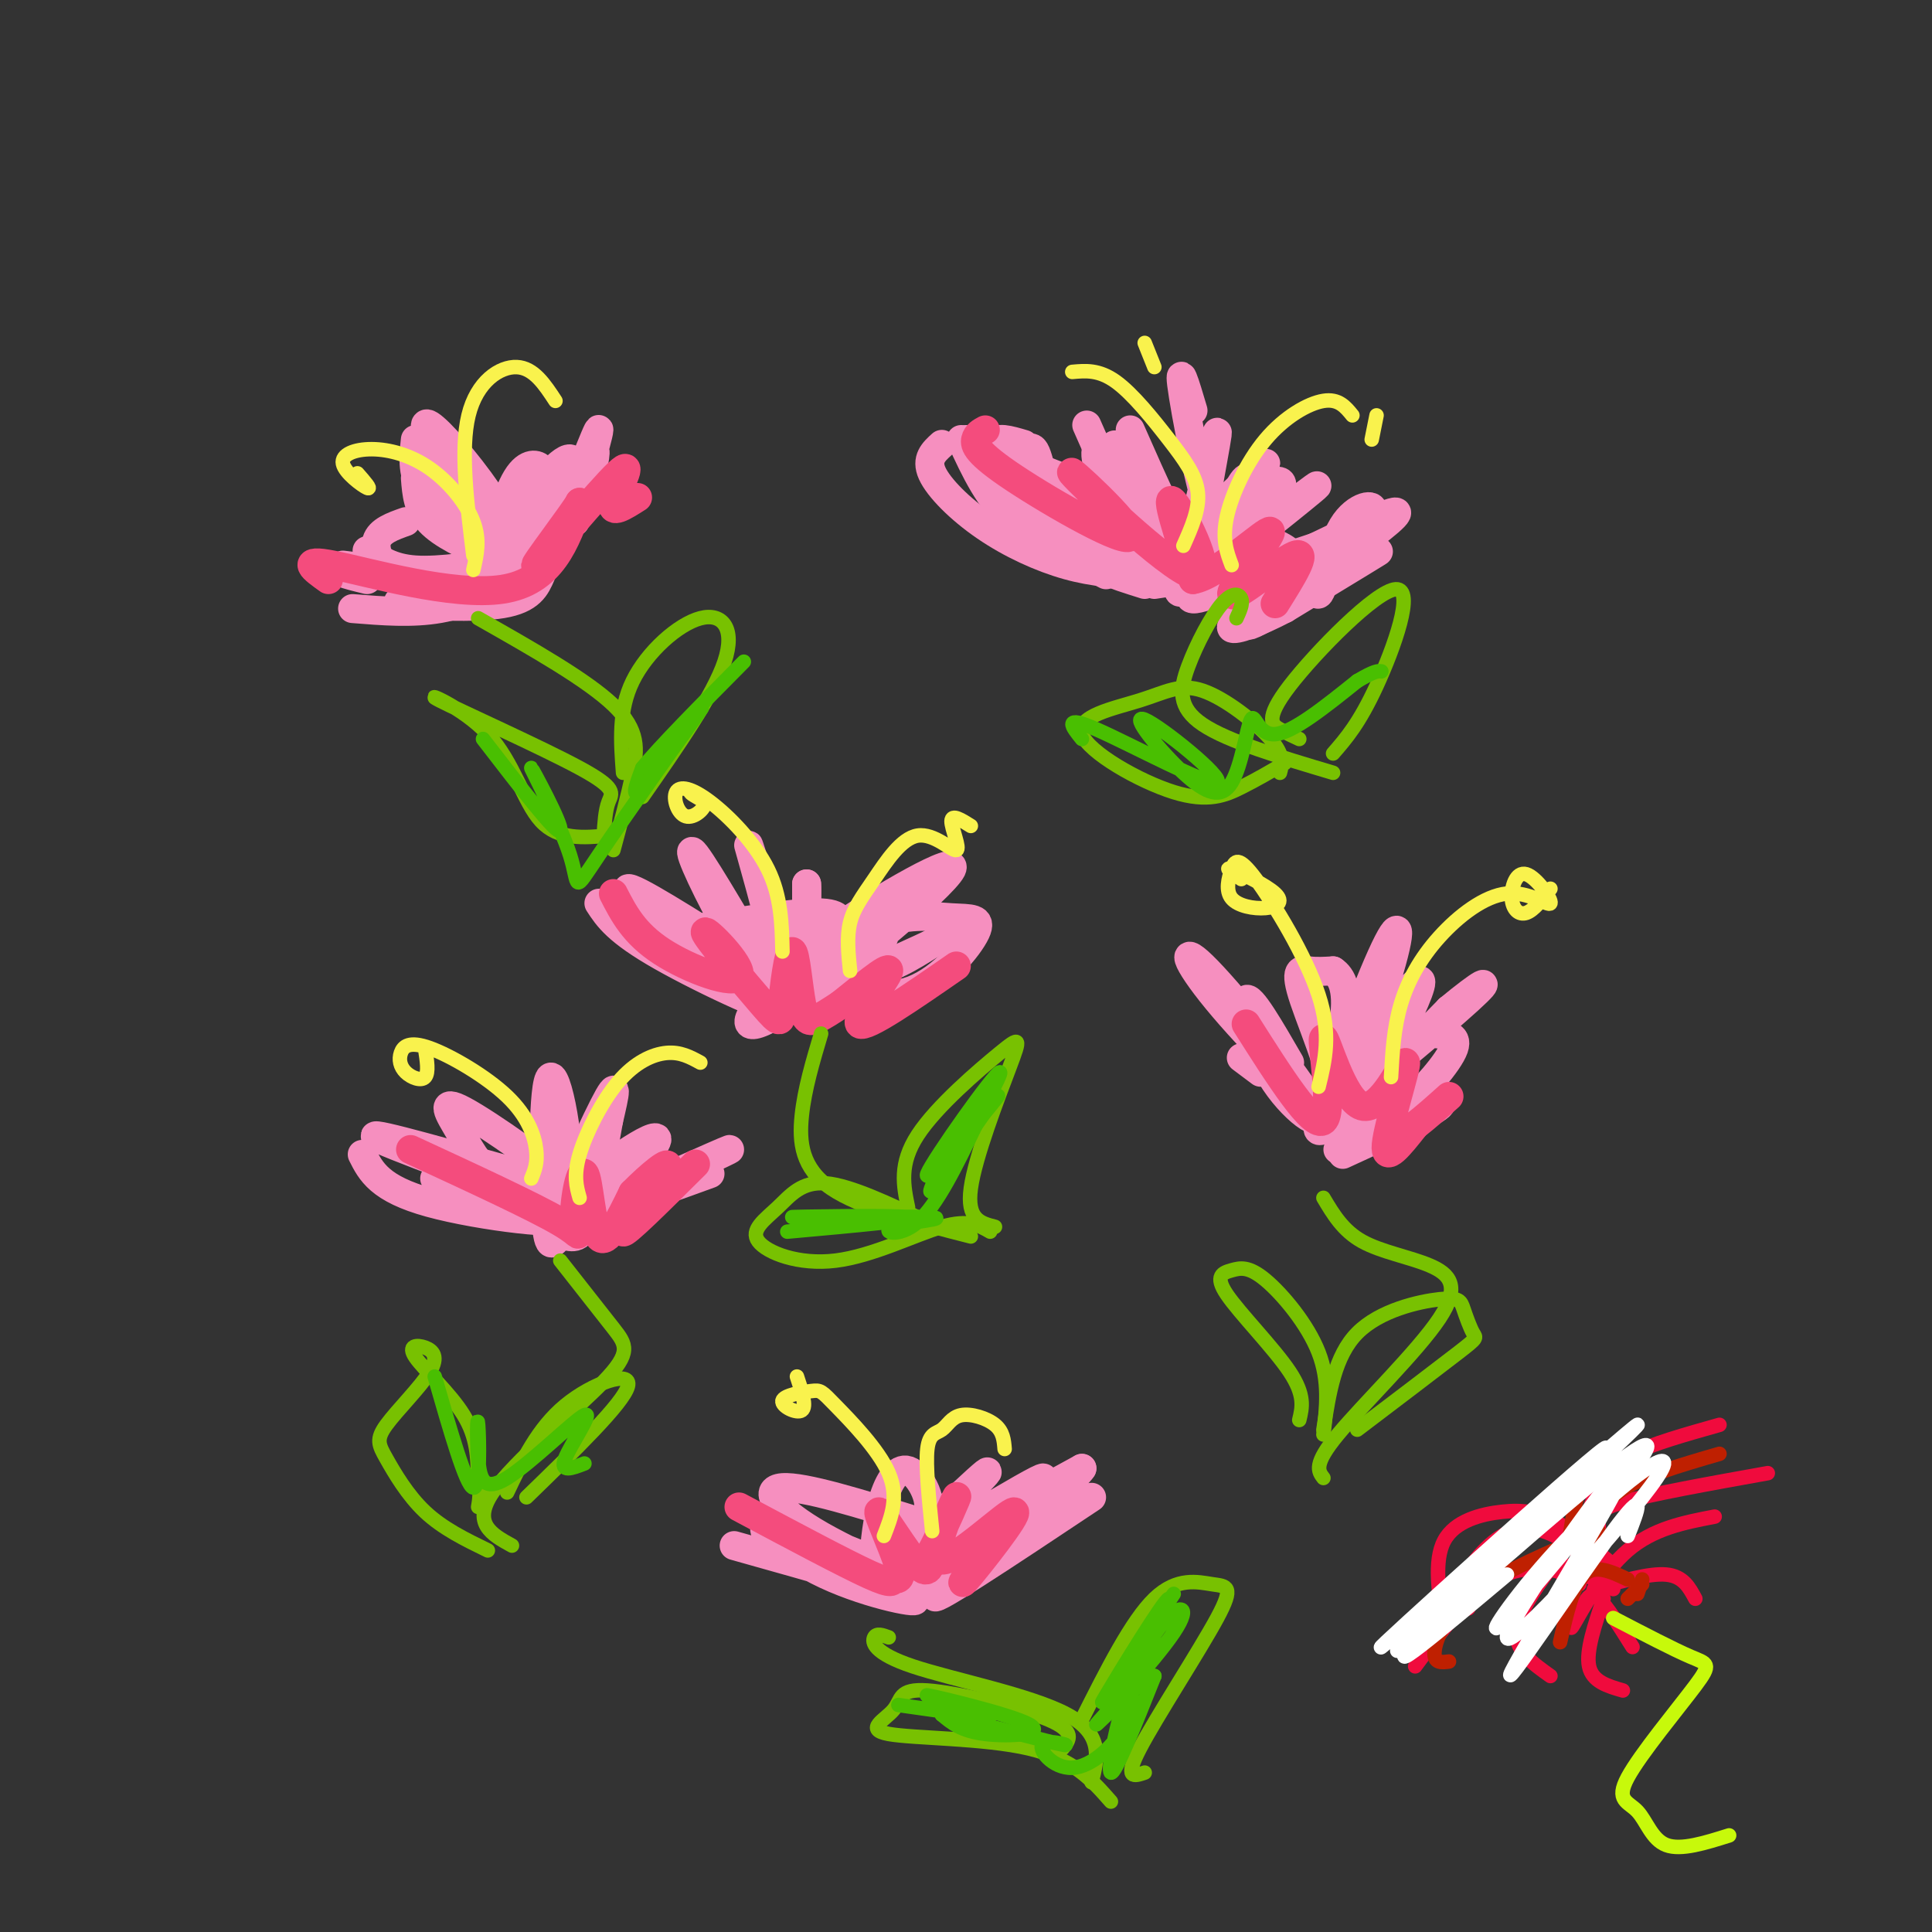 <svg viewBox='0 0 400 400' version='1.1' xmlns='http://www.w3.org/2000/svg' xmlns:xlink='http://www.w3.org/1999/xlink'><rect x="0" y="0" width="400" height="400" fill="#333333" stroke="none"/><g fill='none' stroke='rgb(246,143,191)' stroke-width='6' stroke-linecap='round' stroke-linejoin='round'><path d='M86,99c0.250,3.167 0.500,6.333 3,9c2.500,2.667 7.250,4.833 12,7'/><path d='M86,91c-0.407,3.821 -0.814,7.642 2,11c2.814,3.358 8.848,6.252 12,7c3.152,0.748 3.424,-0.650 -1,-5c-4.424,-4.350 -13.542,-11.652 -12,-9c1.542,2.652 13.743,15.257 18,18c4.257,2.743 0.569,-4.377 -4,-11c-4.569,-6.623 -10.020,-12.749 -12,-14c-1.980,-1.251 -0.490,2.375 1,6'/><path d='M90,94c2.333,3.667 7.667,9.833 13,16'/><path d='M111,100c0.831,-1.063 1.662,-2.126 1,-3c-0.662,-0.874 -2.819,-1.560 -5,2c-2.181,3.560 -4.388,11.366 -3,14c1.388,2.634 6.369,0.095 10,-5c3.631,-5.095 5.911,-12.747 4,-13c-1.911,-0.253 -8.015,6.893 -11,13c-2.985,6.107 -2.853,11.173 -1,11c1.853,-0.173 5.426,-5.587 9,-11'/><path d='M84,108c-2.696,0.952 -5.393,1.905 -6,4c-0.607,2.095 0.875,5.333 4,7c3.125,1.667 7.893,1.762 11,1c3.107,-0.762 4.554,-2.381 6,-4'/><path d='M76,114c2.500,1.833 5.000,3.667 10,4c5.000,0.333 12.500,-0.833 20,-2'/><path d='M76,120c-4.289,-1.044 -8.578,-2.089 -2,-2c6.578,0.089 24.022,1.311 30,2c5.978,0.689 0.489,0.844 -5,1'/><path d='M71,117c10.000,1.250 20.000,2.500 26,2c6.000,-0.500 8.000,-2.750 10,-5'/><path d='M105,117c2.997,-0.377 5.993,-0.754 10,-8c4.007,-7.246 9.024,-21.362 9,-20c-0.024,1.362 -5.089,18.200 -5,19c0.089,0.800 5.332,-14.438 4,-15c-1.332,-0.562 -9.238,13.554 -15,21c-5.762,7.446 -9.381,8.223 -13,9'/><path d='M73,126c6.167,0.500 12.333,1.000 18,0c5.667,-1.000 10.833,-3.500 16,-6'/><path d='M87,124c-3.311,0.289 -6.622,0.578 -3,1c3.622,0.422 14.178,0.978 20,0c5.822,-0.978 6.911,-3.489 8,-6'/><path d='M211,99c-0.933,1.644 -1.867,3.289 -2,5c-0.133,1.711 0.533,3.489 4,6c3.467,2.511 9.733,5.756 16,9'/><path d='M212,100c-1.298,-0.375 -2.595,-0.750 -4,0c-1.405,0.750 -2.917,2.625 6,7c8.917,4.375 28.262,11.250 32,12c3.738,0.750 -8.131,-4.625 -20,-10'/><path d='M219,105c-3.665,-1.513 -7.329,-3.025 -8,-6c-0.671,-2.975 1.652,-7.412 3,-6c1.348,1.412 1.722,8.673 6,14c4.278,5.327 12.461,8.720 16,9c3.539,0.280 2.435,-2.552 0,-8c-2.435,-5.448 -6.199,-13.512 -8,-15c-1.801,-1.488 -1.639,3.599 2,9c3.639,5.401 10.754,11.114 12,10c1.246,-1.114 -3.377,-9.057 -8,-17'/><path d='M234,95c0.146,2.793 4.510,18.274 4,18c-0.510,-0.274 -5.894,-16.304 -7,-20c-1.106,-3.696 2.065,4.941 6,11c3.935,6.059 8.635,9.539 13,9c4.365,-0.539 8.396,-5.097 10,-8c1.604,-2.903 0.780,-4.149 -2,-3c-2.780,1.149 -7.518,4.694 -10,7c-2.482,2.306 -2.709,3.373 -2,4c0.709,0.627 2.355,0.813 4,1'/><path d='M250,114c3.741,-1.974 11.093,-7.410 14,-11c2.907,-3.590 1.370,-5.335 -6,0c-7.370,5.335 -20.573,17.750 -18,15c2.573,-2.750 20.924,-20.663 22,-22c1.076,-1.337 -15.121,13.904 -19,18c-3.879,4.096 4.561,-2.952 13,-10'/><path d='M238,112c-3.512,-0.452 -7.024,-0.905 -7,0c0.024,0.905 3.583,3.167 7,5c3.417,1.833 6.690,3.238 14,2c7.310,-1.238 18.655,-5.119 30,-9'/><path d='M239,121c10.298,-1.561 20.597,-3.121 29,-6c8.403,-2.879 14.912,-7.075 16,-9c1.088,-1.925 -3.244,-1.578 -6,3c-2.756,4.578 -3.934,13.386 -5,14c-1.066,0.614 -2.019,-6.968 -8,-10c-5.981,-3.032 -16.991,-1.516 -28,0'/><path d='M237,113c-6.738,-2.083 -9.583,-7.292 -5,-5c4.583,2.292 16.595,12.083 18,14c1.405,1.917 -7.798,-4.042 -17,-10'/><path d='M222,104c-1.667,-2.422 -3.333,-4.844 -4,-3c-0.667,1.844 -0.333,7.956 3,12c3.333,4.044 9.667,6.022 16,8'/><path d='M212,92c-3.000,-0.889 -6.000,-1.778 -6,0c0.000,1.778 3.000,6.222 8,9c5.000,2.778 12.000,3.889 19,5'/><path d='M200,91c11.333,4.489 22.667,8.978 28,11c5.333,2.022 4.667,1.578 5,4c0.333,2.422 1.667,7.711 3,13'/><path d='M199,91c2.917,6.333 5.833,12.667 11,17c5.167,4.333 12.583,6.667 20,9'/><path d='M195,92c-1.673,1.518 -3.345,3.036 -2,6c1.345,2.964 5.708,7.375 11,11c5.292,3.625 11.512,6.464 17,8c5.488,1.536 10.244,1.768 15,2'/><path d='M225,88c4.833,11.000 9.667,22.000 13,27c3.333,5.000 5.167,4.000 7,3'/><path d='M234,89c5.000,11.333 10.000,22.667 13,26c3.000,3.333 4.000,-1.333 5,-6'/><path d='M247,85c-1.650,-5.573 -3.301,-11.146 -2,-3c1.301,8.146 5.553,30.012 9,32c3.447,1.988 6.089,-15.900 4,-15c-2.089,0.900 -8.909,20.588 -10,19c-1.091,-1.588 3.545,-24.454 4,-28c0.455,-3.546 -3.273,12.227 -7,28'/><path d='M245,118c-1.632,5.848 -2.211,6.466 6,0c8.211,-6.466 25.212,-20.018 21,-17c-4.212,3.018 -29.637,22.607 -25,23c4.637,0.393 39.336,-18.410 42,-18c2.664,0.410 -26.706,20.034 -30,23c-3.294,2.966 19.487,-10.724 25,-14c5.513,-3.276 -6.244,3.862 -18,11'/><path d='M266,126c-5.556,2.911 -10.444,4.689 -11,4c-0.556,-0.689 3.222,-3.844 7,-7'/><path d='M124,187c1.869,2.871 3.738,5.741 13,11c9.262,5.259 25.918,12.906 23,10c-2.918,-2.906 -25.408,-16.364 -27,-18c-1.592,-1.636 17.714,8.551 26,13c8.286,4.449 5.551,3.162 2,2c-3.551,-1.162 -7.918,-2.197 -15,-7c-7.082,-4.803 -16.881,-13.372 -16,-14c0.881,-0.628 12.440,6.686 24,14'/><path d='M154,198c5.503,4.138 7.261,7.483 4,2c-3.261,-5.483 -11.539,-19.794 -14,-23c-2.461,-3.206 0.896,4.693 6,14c5.104,9.307 11.956,20.020 12,14c0.044,-6.020 -6.719,-28.775 -7,-30c-0.281,-1.225 5.920,19.078 9,24c3.080,4.922 3.040,-5.539 3,-16'/><path d='M167,183c0.255,2.589 -0.609,17.062 0,23c0.609,5.938 2.691,3.343 7,-2c4.309,-5.343 10.846,-13.432 13,-17c2.154,-3.568 -0.074,-2.614 -5,2c-4.926,4.614 -12.550,12.890 -10,14c2.550,1.110 15.275,-4.945 28,-11'/><path d='M153,198c1.200,2.044 2.400,4.089 7,5c4.600,0.911 12.600,0.689 19,-1c6.400,-1.689 11.200,-4.844 16,-8'/><path d='M183,194c-4.556,3.235 -9.113,6.469 -8,9c1.113,2.531 7.895,4.357 14,2c6.105,-2.357 11.533,-8.899 13,-12c1.467,-3.101 -1.028,-2.760 -5,-3c-3.972,-0.240 -9.423,-1.059 -17,2c-7.577,3.059 -17.280,9.997 -22,15c-4.720,5.003 -4.455,8.073 6,1c10.455,-7.073 31.101,-24.288 33,-28c1.899,-3.712 -14.950,6.077 -25,13c-10.050,6.923 -13.300,10.978 -12,11c1.300,0.022 7.150,-3.989 13,-8'/><path d='M173,196c2.190,-1.905 1.167,-2.667 1,-4c-0.167,-1.333 0.524,-3.238 -6,-3c-6.524,0.238 -20.262,2.619 -34,5'/><path d='M75,239c1.790,3.563 3.580,7.126 14,10c10.420,2.874 29.469,5.060 27,3c-2.469,-2.060 -26.456,-8.367 -26,-8c0.456,0.367 25.353,7.406 24,6c-1.353,-1.406 -28.958,-11.259 -35,-14c-6.042,-2.741 9.479,1.629 25,6'/><path d='M104,242c8.052,2.549 15.684,5.921 13,3c-2.684,-2.921 -15.682,-12.135 -21,-15c-5.318,-2.865 -2.954,0.619 -1,4c1.954,3.381 3.498,6.661 8,11c4.502,4.339 11.964,9.739 14,3c2.036,-6.739 -1.352,-25.618 -3,-25c-1.648,0.618 -1.555,20.733 -1,29c0.555,8.267 1.573,4.687 3,4c1.427,-0.687 3.265,1.518 5,-2c1.735,-3.518 3.368,-12.759 5,-22'/><path d='M126,232c1.340,-5.782 2.189,-9.236 -1,-3c-3.189,6.236 -10.418,22.162 -7,23c3.418,0.838 17.482,-13.411 18,-16c0.518,-2.589 -12.511,6.481 -17,11c-4.489,4.519 -0.439,4.486 9,1c9.439,-3.486 24.268,-10.425 23,-10c-1.268,0.425 -18.634,8.212 -36,16'/><path d='M115,254c-0.667,0.833 15.667,-5.083 32,-11'/><path d='M257,219c0.000,0.000 4.000,3.000 4,3'/><path d='M267,220c-4.072,-7.043 -8.143,-14.085 -9,-13c-0.857,1.085 1.501,10.298 6,17c4.499,6.702 11.140,10.895 8,5c-3.140,-5.895 -16.060,-21.877 -22,-28c-5.940,-6.123 -4.901,-2.387 2,6c6.901,8.387 19.664,21.423 23,21c3.336,-0.423 -2.756,-14.306 -5,-21c-2.244,-6.694 -0.641,-6.198 1,-6c1.641,0.198 3.321,0.099 5,0'/><path d='M276,201c1.721,1.113 3.523,3.895 2,12c-1.523,8.105 -6.370,21.532 -5,18c1.370,-3.532 8.959,-24.024 13,-33c4.041,-8.976 4.536,-6.436 1,5c-3.536,11.436 -11.102,31.766 -8,29c3.102,-2.766 16.874,-28.629 15,-29c-1.874,-0.371 -19.392,24.751 -21,30c-1.608,5.249 12.696,-9.376 27,-24'/><path d='M300,209c6.679,-5.529 9.876,-7.352 4,-2c-5.876,5.352 -20.825,17.879 -24,20c-3.175,2.121 5.423,-6.164 10,-10c4.577,-3.836 5.134,-3.224 7,-3c1.866,0.224 5.041,0.060 4,3c-1.041,2.940 -6.297,8.983 -11,13c-4.703,4.017 -8.851,6.009 -13,8'/><path d='M289,229c5.417,-0.833 10.833,-1.667 9,0c-1.833,1.667 -10.917,5.833 -20,10'/><path d='M152,320c17.081,4.799 34.162,9.598 37,11c2.838,1.402 -8.567,-0.594 -18,-5c-9.433,-4.406 -16.895,-11.222 -10,-10c6.895,1.222 28.147,10.482 31,12c2.853,1.518 -12.693,-4.707 -22,-10c-9.307,-5.293 -12.373,-9.655 -8,-10c4.373,-0.345 16.187,3.328 28,7'/><path d='M190,315c4.433,-1.292 1.517,-8.022 -1,-10c-2.517,-1.978 -4.635,0.796 -6,5c-1.365,4.204 -1.976,9.837 -2,13c-0.024,3.163 0.539,3.855 7,-2c6.461,-5.855 18.820,-18.257 16,-16c-2.820,2.257 -20.818,19.172 -17,19c3.818,-0.172 29.451,-17.431 29,-18c-0.451,-0.569 -26.986,15.552 -30,18c-3.014,2.448 17.493,-8.776 38,-20'/><path d='M224,304c-2.178,3.556 -26.622,22.444 -30,26c-3.378,3.556 14.311,-8.222 32,-20'/></g>
<g fill='none' stroke='rgb(244,76,125)' stroke-width='6' stroke-linecap='round' stroke-linejoin='round'><path d='M153,312c10.924,5.827 21.848,11.654 27,14c5.152,2.346 4.532,1.212 5,1c0.468,-0.212 2.022,0.500 1,-3c-1.022,-3.500 -4.621,-11.212 -4,-11c0.621,0.212 5.463,8.346 8,11c2.537,2.654 2.768,-0.173 3,-3'/><path d='M193,321c2.070,-3.974 5.745,-12.410 5,-11c-0.745,1.410 -5.911,12.667 -3,13c2.911,0.333 13.899,-10.256 15,-10c1.101,0.256 -7.685,11.359 -10,14c-2.315,2.641 1.843,-3.179 6,-9'/><path d='M85,238c12.810,5.919 25.620,11.837 31,15c5.380,3.163 3.329,3.569 3,0c-0.329,-3.569 1.065,-11.115 2,-10c0.935,1.115 1.410,10.890 3,13c1.590,2.110 4.295,-3.445 7,-9'/><path d='M131,247c3.381,-3.464 8.333,-7.625 7,-5c-1.333,2.625 -8.952,12.036 -9,13c-0.048,0.964 7.476,-6.518 15,-14'/><path d='M127,185c2.112,4.118 4.225,8.237 10,12c5.775,3.763 15.214,7.171 16,5c0.786,-2.171 -7.080,-9.920 -7,-9c0.080,0.920 8.106,10.508 12,15c3.894,4.492 3.657,3.889 4,0c0.343,-3.889 1.267,-11.063 2,-11c0.733,0.063 1.274,7.363 2,11c0.726,3.637 1.636,3.611 3,3c1.364,-0.611 3.182,-1.805 5,-3'/><path d='M174,208c3.631,-2.845 10.208,-8.458 10,-7c-0.208,1.458 -7.202,9.988 -6,11c1.202,1.012 10.601,-5.494 20,-12'/><path d='M68,120c-3.111,-2.222 -6.222,-4.444 1,-3c7.222,1.444 24.778,6.556 35,5c10.222,-1.556 13.111,-9.778 16,-18'/><path d='M120,104c-0.625,1.410 -10.188,13.935 -9,13c1.188,-0.935 13.128,-15.329 17,-19c3.872,-3.671 -0.322,3.380 -1,6c-0.678,2.620 2.161,0.810 5,-1'/><path d='M204,89c-0.868,0.465 -1.737,0.930 -2,2c-0.263,1.070 0.078,2.743 8,8c7.922,5.257 23.424,14.096 24,12c0.576,-2.096 -13.773,-15.129 -12,-13c1.773,2.129 19.670,19.419 25,21c5.330,1.581 -1.906,-12.548 -4,-15c-2.094,-2.452 0.953,6.774 4,16'/><path d='M247,120c4.947,-0.737 15.316,-10.579 16,-10c0.684,0.579 -8.316,11.579 -8,13c0.316,1.421 9.947,-6.737 13,-8c3.053,-1.263 -0.474,4.368 -4,10'/><path d='M258,212c6.921,10.914 13.842,21.828 16,20c2.158,-1.828 -0.447,-16.399 0,-17c0.447,-0.601 3.944,12.767 8,14c4.056,1.233 8.669,-9.668 9,-9c0.331,0.668 -3.620,12.905 -4,17c-0.380,4.095 2.810,0.047 6,-4'/><path d='M293,233c2.167,-1.667 4.583,-3.833 7,-6'/></g>
<g fill='none' stroke='rgb(249,242,77)' stroke-width='3' stroke-linecap='round' stroke-linejoin='round'><path d='M273,225c1.333,-5.417 2.666,-10.833 0,-19c-2.666,-8.167 -9.332,-19.084 -13,-24c-3.668,-4.916 -4.338,-3.831 -5,-2c-0.662,1.831 -1.315,4.408 0,6c1.315,1.592 4.600,2.200 7,2c2.400,-0.200 3.915,-1.208 2,-3c-1.915,-1.792 -7.262,-4.369 -9,-5c-1.738,-0.631 0.131,0.685 2,2'/><path d='M288,223c0.282,-5.059 0.564,-10.118 2,-15c1.436,-4.882 4.025,-9.587 8,-14c3.975,-4.413 9.335,-8.534 14,-9c4.665,-0.466 8.634,2.723 9,2c0.366,-0.723 -2.871,-5.359 -5,-6c-2.129,-0.641 -3.150,2.712 -3,5c0.150,2.288 1.471,3.511 3,3c1.529,-0.511 3.264,-2.755 5,-5'/><path d='M162,197c-0.127,-5.706 -0.254,-11.412 -3,-17c-2.746,-5.588 -8.112,-11.058 -12,-14c-3.888,-2.942 -6.299,-3.357 -7,-2c-0.701,1.357 0.307,4.488 2,5c1.693,0.512 4.071,-1.593 4,-3c-0.071,-1.407 -2.592,-2.116 -3,-2c-0.408,0.116 1.296,1.058 3,2'/><path d='M176,201c-0.362,-3.518 -0.724,-7.036 0,-10c0.724,-2.964 2.534,-5.374 5,-9c2.466,-3.626 5.589,-8.467 9,-9c3.411,-0.533 7.111,3.241 8,3c0.889,-0.241 -1.032,-4.497 -1,-6c0.032,-1.503 2.016,-0.251 4,1'/><path d='M110,244c0.665,-1.594 1.331,-3.189 1,-6c-0.331,-2.811 -1.657,-6.840 -6,-11c-4.343,-4.160 -11.702,-8.452 -16,-10c-4.298,-1.548 -5.533,-0.353 -6,1c-0.467,1.353 -0.164,2.864 1,4c1.164,1.136 3.190,1.896 4,1c0.810,-0.896 0.405,-3.448 0,-6'/><path d='M120,248c-0.649,-2.298 -1.298,-4.595 0,-9c1.298,-4.405 4.542,-10.917 8,-15c3.458,-4.083 7.131,-5.738 10,-6c2.869,-0.262 4.935,0.869 7,2'/><path d='M183,318c1.574,-4.009 3.149,-8.018 1,-13c-2.149,-4.982 -8.021,-10.937 -11,-14c-2.979,-3.063 -3.067,-3.233 -5,-3c-1.933,0.233 -5.713,0.871 -6,2c-0.287,1.129 2.918,2.751 4,2c1.082,-0.751 0.041,-3.876 -1,-7'/><path d='M193,317c-0.694,-6.831 -1.388,-13.662 -1,-17c0.388,-3.338 1.856,-3.183 3,-4c1.144,-0.817 1.962,-2.604 4,-3c2.038,-0.396 5.297,0.601 7,2c1.703,1.399 1.852,3.199 2,5'/><path d='M98,118c0.715,-3.115 1.431,-6.229 0,-10c-1.431,-3.771 -5.008,-8.198 -9,-11c-3.992,-2.802 -8.400,-3.978 -12,-4c-3.600,-0.022 -6.392,1.109 -6,3c0.392,1.891 3.969,4.540 5,5c1.031,0.460 -0.485,-1.270 -2,-3'/><path d='M98,115c-1.356,-10.978 -2.711,-21.956 -1,-29c1.711,-7.044 6.489,-10.156 10,-10c3.511,0.156 5.756,3.578 8,7'/><path d='M245,113c1.673,-3.750 3.345,-7.500 3,-11c-0.345,-3.500 -2.708,-6.750 -6,-11c-3.292,-4.250 -7.512,-9.500 -11,-12c-3.488,-2.500 -6.244,-2.250 -9,-2'/><path d='M255,117c-1.006,-2.673 -2.012,-5.345 -1,-10c1.012,-4.655 4.042,-11.292 8,-16c3.958,-4.708 8.845,-7.488 12,-8c3.155,-0.512 4.577,1.244 6,3'/><path d='M284,91c0.000,0.000 1.000,-5.000 1,-5'/><path d='M239,76c0.000,0.000 -2.000,-5.000 -2,-5'/></g>
<g fill='none' stroke='rgb(120,193,1)' stroke-width='3' stroke-linecap='round' stroke-linejoin='round'><path d='M116,261c4.167,5.292 8.333,10.583 11,14c2.667,3.417 3.833,4.958 -2,11c-5.833,6.042 -18.667,16.583 -23,23c-4.333,6.417 -0.167,8.708 4,11'/><path d='M170,214c-1.711,5.733 -3.422,11.467 -4,17c-0.578,5.533 -0.022,10.867 6,15c6.022,4.133 17.511,7.067 29,10'/><path d='M99,128c11.289,6.400 22.578,12.800 28,18c5.422,5.200 4.978,9.200 4,14c-0.978,4.800 -2.489,10.400 -4,16'/><path d='M256,128c0.683,-1.490 1.365,-2.979 1,-4c-0.365,-1.021 -1.778,-1.573 -4,1c-2.222,2.573 -5.252,8.270 -7,13c-1.748,4.730 -2.214,8.494 3,12c5.214,3.506 16.107,6.753 27,10'/><path d='M274,248c2.019,3.394 4.038,6.788 8,9c3.962,2.212 9.866,3.242 14,5c4.134,1.758 6.498,4.242 2,11c-4.498,6.758 -15.856,17.788 -21,24c-5.144,6.212 -4.072,7.606 -3,9'/><path d='M184,339c-1.250,-0.464 -2.500,-0.929 -3,0c-0.500,0.929 -0.250,3.250 8,6c8.250,2.750 24.500,5.929 32,10c7.500,4.071 6.250,9.036 5,14'/><path d='M101,321c-4.661,-2.269 -9.322,-4.538 -13,-8c-3.678,-3.462 -6.372,-8.117 -8,-11c-1.628,-2.883 -2.191,-3.995 0,-7c2.191,-3.005 7.137,-7.902 9,-11c1.863,-3.098 0.644,-4.397 -1,-5c-1.644,-0.603 -3.712,-0.508 -2,2c1.712,2.508 7.203,7.431 10,12c2.797,4.569 2.898,8.785 3,13'/><path d='M99,306c0.500,3.167 0.250,4.583 0,6'/><path d='M105,309c3.156,-6.644 6.311,-13.289 12,-18c5.689,-4.711 13.911,-7.489 13,-4c-0.911,3.489 -10.956,13.244 -21,23'/><path d='M125,173c0.159,-2.610 0.317,-5.221 1,-7c0.683,-1.779 1.890,-2.728 -6,-7c-7.890,-4.272 -24.878,-11.867 -29,-14c-4.122,-2.133 4.621,1.195 10,7c5.379,5.805 7.394,14.087 11,18c3.606,3.913 8.803,3.456 14,3'/><path d='M129,160c-0.488,-6.458 -0.976,-12.917 2,-19c2.976,-6.083 9.417,-11.792 14,-13c4.583,-1.208 7.310,2.083 5,9c-2.310,6.917 -9.655,17.458 -17,28'/><path d='M265,160c0.478,-1.796 0.955,-3.592 -2,-7c-2.955,-3.408 -9.343,-8.427 -14,-10c-4.657,-1.573 -7.582,0.299 -13,2c-5.418,1.701 -13.329,3.229 -12,7c1.329,3.771 11.896,9.784 19,12c7.104,2.216 10.744,0.633 14,-1c3.256,-1.633 6.128,-3.317 9,-5'/><path d='M269,153c-1.233,-0.569 -2.466,-1.139 -4,-2c-1.534,-0.861 -3.370,-2.014 2,-9c5.370,-6.986 17.946,-19.804 22,-20c4.054,-0.196 -0.413,12.230 -4,20c-3.587,7.770 -6.293,10.885 -9,14'/><path d='M192,253c-7.952,-3.783 -15.903,-7.566 -21,-8c-5.097,-0.434 -7.338,2.480 -10,5c-2.662,2.520 -5.744,4.644 -4,7c1.744,2.356 8.316,4.942 16,4c7.684,-0.942 16.481,-5.412 22,-7c5.519,-1.588 7.759,-0.294 10,1'/><path d='M188,250c-0.947,-4.510 -1.895,-9.021 2,-15c3.895,-5.979 12.632,-13.427 17,-17c4.368,-3.573 4.368,-3.270 2,3c-2.368,6.270 -7.105,18.506 -8,25c-0.895,6.494 2.053,7.247 5,8'/><path d='M220,362c1.414,-1.774 2.827,-3.548 -3,-6c-5.827,-2.452 -18.896,-5.582 -25,-6c-6.104,-0.418 -5.244,1.878 -7,4c-1.756,2.122 -6.126,4.071 -1,5c5.126,0.929 19.750,0.837 29,3c9.250,2.163 13.125,6.582 17,11'/><path d='M224,356c5.140,-10.222 10.281,-20.443 15,-25c4.719,-4.557 9.018,-3.448 12,-3c2.982,0.448 4.649,0.236 1,7c-3.649,6.764 -12.614,20.504 -16,27c-3.386,6.496 -1.193,5.748 1,5'/><path d='M274,297c0.646,-5.558 1.291,-11.115 -1,-17c-2.291,-5.885 -7.520,-12.096 -11,-15c-3.480,-2.904 -5.211,-2.500 -7,-2c-1.789,0.500 -3.635,1.096 -1,5c2.635,3.904 9.753,11.115 13,16c3.247,4.885 2.624,7.442 2,10'/><path d='M274,296c1.171,-7.638 2.343,-15.277 7,-20c4.657,-4.723 12.800,-6.531 17,-7c4.200,-0.469 4.456,0.400 5,2c0.544,1.600 1.377,3.931 2,5c0.623,1.069 1.035,0.877 -3,4c-4.035,3.123 -12.518,9.562 -21,16'/></g>
<g fill='none' stroke='rgb(73,191,1)' stroke-width='3' stroke-linecap='round' stroke-linejoin='round'><path d='M186,353c10.196,1.458 20.392,2.915 19,2c-1.392,-0.915 -14.373,-4.204 -13,-4c1.373,0.204 17.100,3.901 21,6c3.900,2.099 -4.029,2.600 -9,2c-4.971,-0.600 -6.986,-2.300 -9,-4'/><path d='M195,355c4.277,0.849 19.469,4.972 24,6c4.531,1.028 -1.599,-1.038 -3,0c-1.401,1.038 1.926,5.179 6,5c4.074,-0.179 8.896,-4.677 11,-9c2.104,-4.323 1.489,-8.472 0,-5c-1.489,3.472 -3.854,14.563 -3,15c0.854,0.437 4.927,-9.782 9,-20'/><path d='M239,347c-2.300,0.222 -12.550,10.778 -12,10c0.550,-0.778 11.902,-12.890 16,-19c4.098,-6.110 0.943,-6.217 -3,-1c-3.943,5.217 -8.676,15.759 -7,13c1.676,-2.759 9.759,-18.820 9,-19c-0.759,-0.180 -10.360,15.520 -13,20c-2.640,4.480 1.680,-2.260 6,-9'/><path d='M235,342c2.333,-3.500 5.167,-7.750 8,-12'/><path d='M163,255c14.196,-1.278 28.392,-2.556 25,-3c-3.392,-0.444 -24.373,-0.056 -24,0c0.373,0.056 22.100,-0.222 28,0c5.900,0.222 -4.027,0.944 -7,2c-2.973,1.056 1.008,2.444 5,-1c3.992,-3.444 7.996,-11.722 12,-20'/><path d='M202,233c3.627,-5.297 6.696,-8.541 3,-4c-3.696,4.541 -14.156,16.867 -13,14c1.156,-2.867 13.926,-20.926 15,-21c1.074,-0.074 -9.550,17.836 -13,23c-3.450,5.164 0.275,-2.418 4,-10'/><path d='M100,153c7.688,9.975 15.375,19.949 16,19c0.625,-0.949 -5.814,-12.822 -6,-13c-0.186,-0.178 5.881,11.339 8,18c2.119,6.661 0.290,8.466 6,0c5.710,-8.466 18.960,-27.202 21,-30c2.040,-2.798 -7.132,10.344 -11,15c-3.868,4.656 -2.434,0.828 -1,-3'/><path d='M133,159c3.333,-4.167 12.167,-13.083 21,-22'/><path d='M90,285c3.257,11.340 6.513,22.679 8,23c1.487,0.321 1.203,-10.378 1,-13c-0.203,-2.622 -0.325,2.833 0,7c0.325,4.167 1.097,7.045 6,4c4.903,-3.045 13.935,-12.012 16,-13c2.065,-0.988 -2.839,6.003 -4,9c-1.161,2.997 1.419,1.998 4,1'/><path d='M224,153c-2.064,-2.562 -4.128,-5.124 3,-2c7.128,3.124 23.447,11.936 25,11c1.553,-0.936 -11.659,-11.618 -15,-13c-3.341,-1.382 3.188,6.536 8,11c4.813,4.464 7.909,5.475 10,2c2.091,-3.475 3.178,-11.436 4,-13c0.822,-1.564 1.378,3.267 5,3c3.622,-0.267 10.311,-5.634 17,-11'/><path d='M281,141c3.667,-2.167 4.333,-2.083 5,-2'/></g>
<g fill='none' stroke='rgb(240,11,61)' stroke-width='3' stroke-linecap='round' stroke-linejoin='round'><path d='M299,337c-1.101,-6.923 -2.202,-13.845 0,-18c2.202,-4.155 7.708,-5.542 12,-6c4.292,-0.458 7.369,0.012 11,2c3.631,1.988 7.815,5.494 12,9'/><path d='M331,328c-1.482,-2.780 -2.964,-5.560 -6,-8c-3.036,-2.440 -7.625,-4.542 -12,-3c-4.375,1.542 -8.536,6.726 -10,10c-1.464,3.274 -0.232,4.637 1,6'/><path d='M331,328c-1.113,-5.268 -2.226,-10.536 -2,-14c0.226,-3.464 1.792,-5.125 3,-7c1.208,-1.875 2.060,-3.964 6,-6c3.940,-2.036 10.970,-4.018 18,-6'/><path d='M330,325c0.533,-3.378 1.067,-6.756 1,-9c-0.067,-2.244 -0.733,-3.356 5,-5c5.733,-1.644 17.867,-3.822 30,-6'/><path d='M327,328c-1.422,-1.222 -2.844,-2.444 -6,-3c-3.156,-0.556 -8.044,-0.444 -13,3c-4.956,3.444 -9.978,10.222 -15,17'/><path d='M334,329c-3.994,-2.036 -7.988,-4.071 -10,-5c-2.012,-0.929 -2.042,-0.750 -4,2c-1.958,2.750 -5.845,8.071 -6,12c-0.155,3.929 3.423,6.464 7,9'/><path d='M327,333c-1.244,2.778 -2.489,5.556 -1,3c1.489,-2.556 5.711,-10.444 11,-15c5.289,-4.556 11.644,-5.778 18,-7'/><path d='M330,329c5.750,-1.667 11.500,-3.333 15,-3c3.500,0.333 4.750,2.667 6,5'/><path d='M328,332c0.667,-1.250 1.333,-2.500 3,-1c1.667,1.500 4.333,5.750 7,10'/><path d='M332,331c-1.833,5.417 -3.667,10.833 -3,14c0.667,3.167 3.833,4.083 7,5'/></g>
<g fill='none' stroke='rgb(191,32,1)' stroke-width='3' stroke-linecap='round' stroke-linejoin='round'><path d='M300,344c-1.578,0.200 -3.156,0.400 -3,-2c0.156,-2.400 2.044,-7.400 8,-12c5.956,-4.600 15.978,-8.800 26,-13'/><path d='M323,340c1.333,-5.917 2.667,-11.833 5,-14c2.333,-2.167 5.667,-0.583 9,1'/><path d='M337,331c0.000,0.000 3.000,-3.000 3,-3'/><path d='M340,327c0.000,0.000 -1.000,3.000 -1,3'/><path d='M330,320c0.333,-3.917 0.667,-7.833 5,-11c4.333,-3.167 12.667,-5.583 21,-8'/><path d='M325,318c0.750,-4.833 1.500,-9.667 3,-12c1.500,-2.333 3.750,-2.167 6,-2'/></g>
<g fill='none' stroke='rgb(199,249,11)' stroke-width='3' stroke-linecap='round' stroke-linejoin='round'><path d='M334,335c6.215,3.237 12.431,6.474 16,8c3.569,1.526 4.492,1.340 1,6c-3.492,4.660 -11.400,14.167 -14,19c-2.600,4.833 0.108,4.994 2,7c1.892,2.006 2.969,5.859 6,7c3.031,1.141 8.015,-0.429 13,-2'/></g>
<g fill='none' stroke='rgb(255,255,255)' stroke-width='3' stroke-linecap='round' stroke-linejoin='round'><path d='M337,318c2.116,-5.379 4.232,-10.758 -3,-1c-7.232,9.758 -23.813,34.651 -21,29c2.813,-5.651 25.018,-41.848 24,-43c-1.018,-1.152 -25.259,32.741 -25,36c0.259,3.259 25.018,-24.116 31,-33c5.982,-8.884 -6.813,0.724 -17,11c-10.188,10.276 -17.768,21.222 -16,20c1.768,-1.222 12.884,-14.611 24,-28'/><path d='M334,309c4.371,-5.033 3.298,-3.616 5,-6c1.702,-2.384 6.178,-8.569 -8,3c-14.178,11.569 -47.011,40.893 -41,35c6.011,-5.893 50.865,-47.002 49,-46c-1.865,1.002 -50.448,44.114 -53,46c-2.552,1.886 40.928,-37.454 46,-41c5.072,-3.546 -28.265,28.701 -38,39c-9.735,10.299 4.133,-1.351 18,-13'/></g>
</svg>